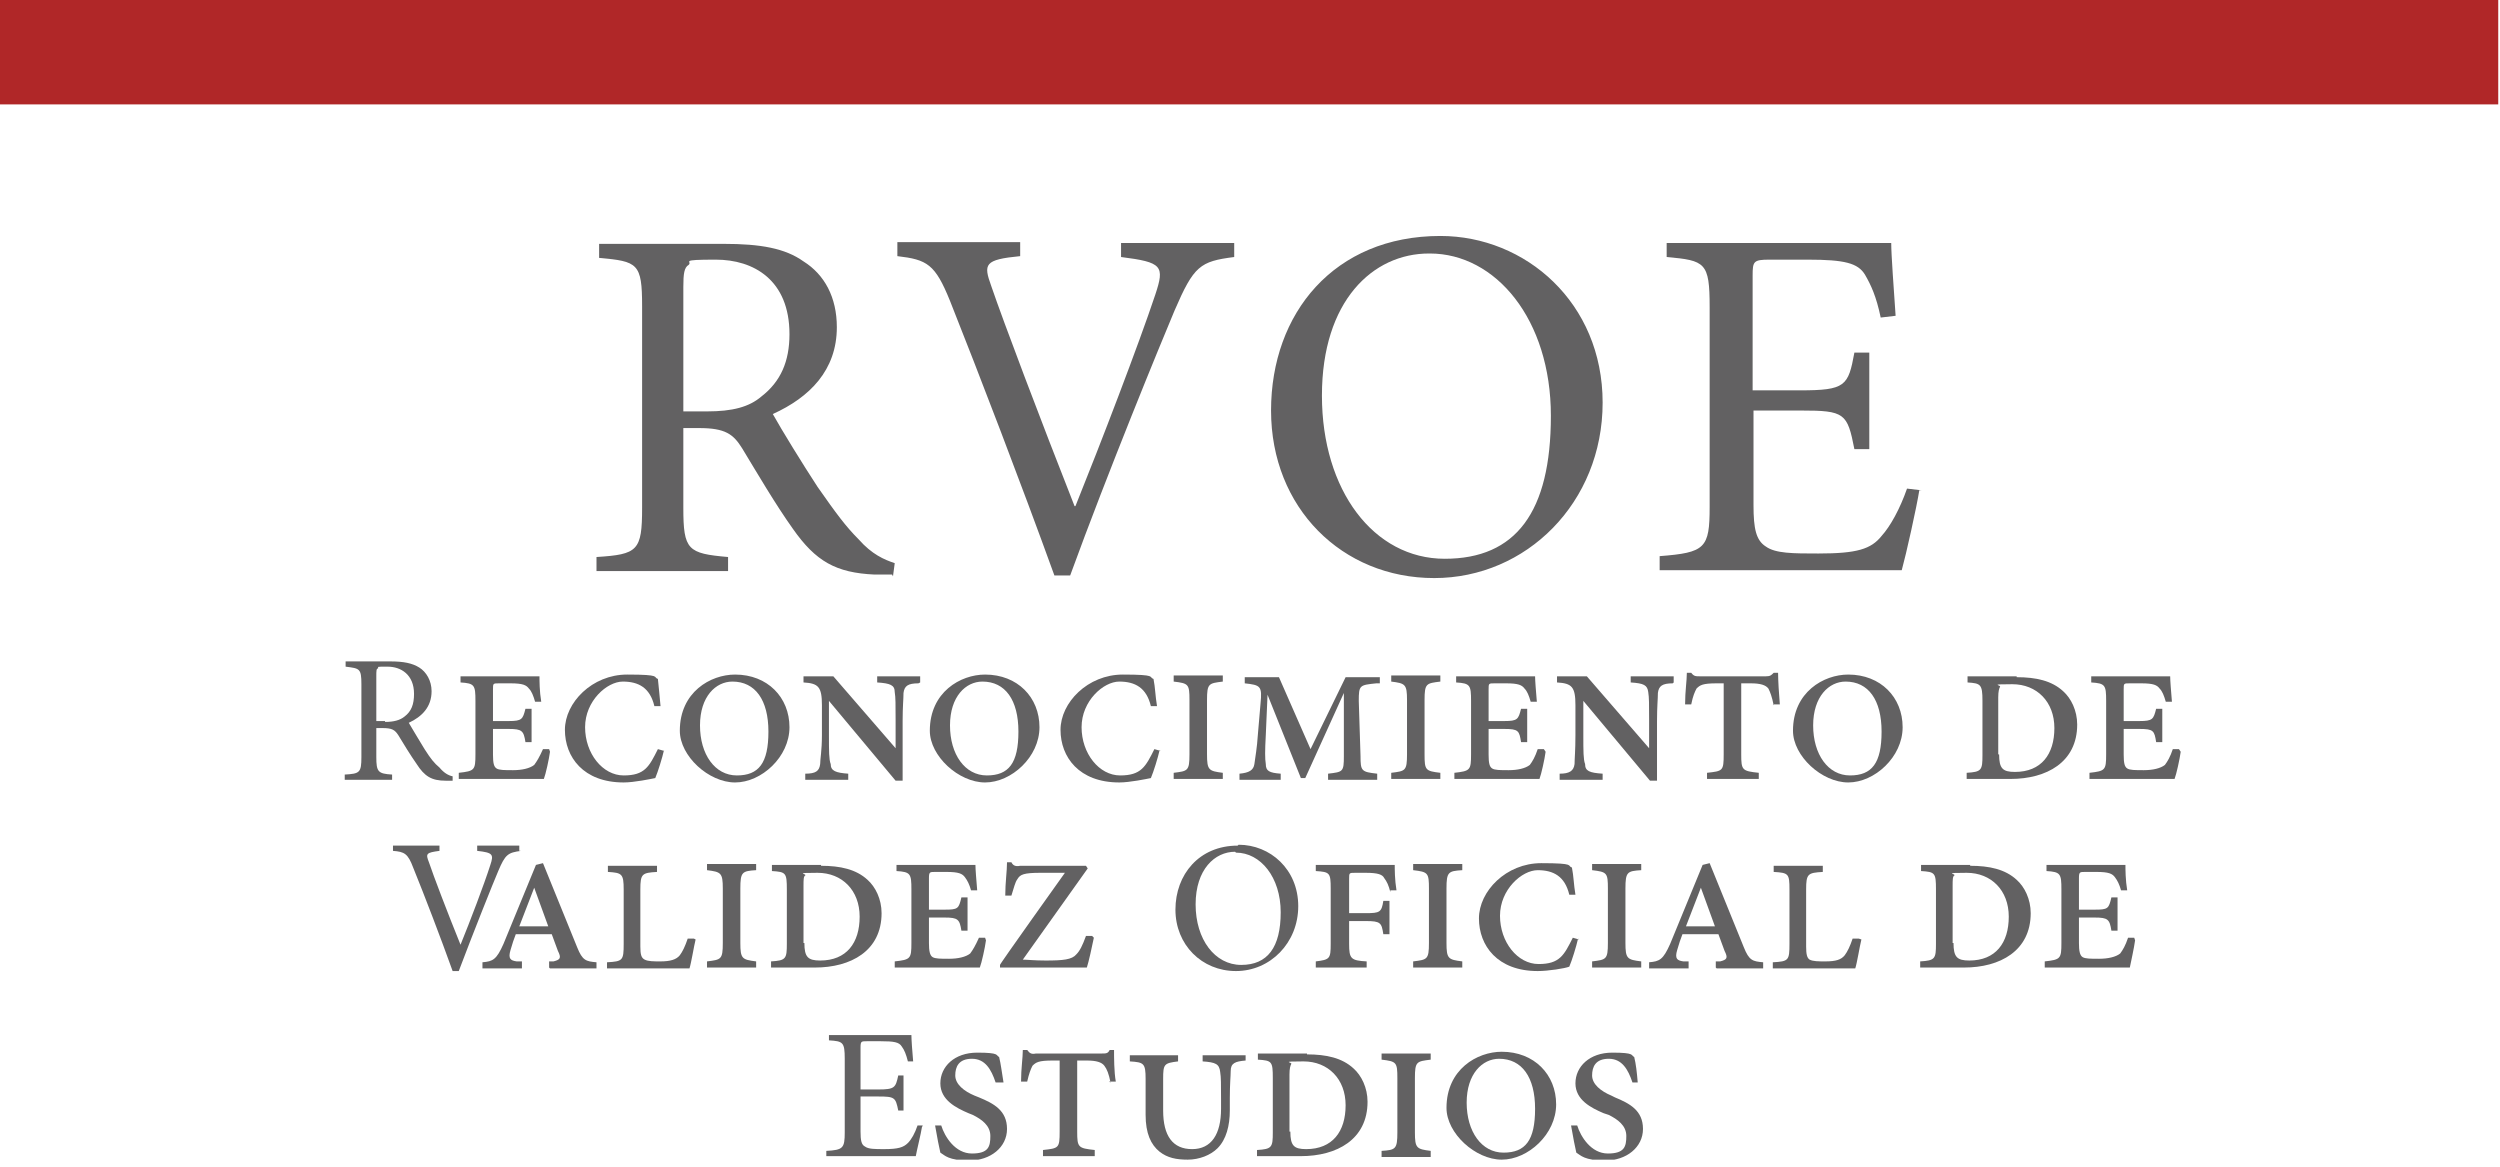 <?xml version="1.0" encoding="UTF-8"?>
<svg xmlns="http://www.w3.org/2000/svg" xmlns:xlink="http://www.w3.org/1999/xlink" id="Capa_1" version="1.1" viewBox="0 0 285 133">
  <!-- Generator: Adobe Illustrator 29.4.0, SVG Export Plug-In . SVG Version: 2.1.0 Build 152)  -->
  <defs>
    <style>
      .st0 {
        fill: none;
      }

      .st1 {
        fill: #626162;
      }

      .st2 {
        fill: #b02728;
      }

      .st3 {
        clip-path: url(#clippath);
      }
    </style>
    <clipPath id="clippath">
      <rect class="st0" width="284.8" height="132.2"></rect>
    </clipPath>
  </defs>
  <g class="st3">
    <g>
      <path class="st2" d="M284.8,0H0v11.9h284.8V0Z"></path>
      <path class="st1" d="M101.7,65.5c-.7,0-1.4,0-2,0-4.4-.2-6.7-1.5-9.3-5.2-2-2.8-4.1-6.4-5.8-9.2-1-1.6-1.9-2.3-4.9-2.3h-1.8v9.1c0,4.8.5,5.2,5.1,5.6v1.6h-15v-1.6c4.7-.3,5.2-.7,5.2-5.6v-23c0-4.9-.5-5.1-4.9-5.5v-1.6h14.2c4.2,0,7,.5,9.1,2,2.4,1.5,3.8,4.1,3.8,7.5,0,4.9-3.1,8-7.3,9.9,1,1.8,3.4,5.7,5.1,8.3,2.1,3,3.2,4.5,4.7,6,1.5,1.7,2.9,2.3,4.1,2.7l-.2,1.5ZM80.6,46.9c2.9,0,4.8-.5,6.2-1.7,2.2-1.7,3.2-4,3.2-7.1,0-6.2-4.1-8.5-8.4-8.5s-2.6.2-3.1.6c-.5.3-.6,1-.6,2.5v14.2h2.8Z"></path>
      <path class="st1" d="M140.7,29.3c-3.9.5-4.6,1-6.8,6.1-1.6,3.8-7.6,18.4-11.9,30.2h-1.8c-3.8-10.5-8.6-23-11.9-31.3-1.7-4.2-2.6-4.7-6-5.1v-1.6h14v1.6c-4.1.4-4.2.9-3.3,3.4,1.4,4.1,5.6,15.2,9.5,25.1h.1c2.9-7.2,7.2-18.4,9.1-24.1,1.1-3.3.8-3.7-3.9-4.3v-1.6h12.9v1.6h0Z"></path>
      <path class="st1" d="M164.2,26.9c9.7,0,18.5,7.6,18.5,19s-8.7,20-19.2,20-18.6-8-18.6-19.1,7.2-19.9,19.3-19.9h0ZM162.9,28.9c-6.4,0-12.2,5.4-12.2,16.2s5.9,18.6,14,18.6,12.1-5.3,12.1-16.3-6.3-18.5-13.8-18.5h0Z"></path>
      <path class="st1" d="M218.8,55.9c-.3,1.9-1.5,7.3-2,9.1h-27.6v-1.6c5.2-.4,5.7-.9,5.7-5.6v-22.8c0-5.1-.5-5.3-4.9-5.7v-1.6h25.6c0,1.4.3,5.3.5,8.3l-1.7.2c-.5-2.4-1.1-3.7-1.8-4.9-.8-1.3-2.3-1.7-6.5-1.7h-4.4c-1.8,0-1.9.2-1.9,1.8v13.1h5.4c5.2,0,5.5-.5,6.2-4.3h1.7v11h-1.7c-.8-4.1-1.1-4.4-6.1-4.4h-5.4v10.8c0,2.7.3,4,1.4,4.7,1.1.8,3.1.8,6,.8,4.4,0,6-.5,7.2-2,1-1.1,2.1-3.1,2.9-5.4l1.7.2Z"></path>
      <path class="st1" d="M51.5,89c-.2,0-.5,0-.7,0-1.6,0-2.4-.5-3.3-1.9-.7-1-1.5-2.3-2.1-3.3-.4-.6-.7-.8-1.8-.8h-.7v3.3c0,1.7.2,1.9,1.8,2v.6h-5.4v-.6c1.7-.1,1.9-.2,1.9-2v-8.3c0-1.8-.2-1.8-1.8-2v-.6h5.1c1.5,0,2.5.2,3.3.7.8.5,1.4,1.5,1.4,2.7,0,1.8-1.1,2.9-2.6,3.6.4.7,1.2,2,1.8,3,.7,1.1,1.1,1.6,1.7,2.1.5.6,1,.9,1.5,1v.5ZM43.9,82.3c1,0,1.7-.2,2.2-.6.8-.6,1.1-1.4,1.1-2.6,0-2.2-1.5-3.1-3-3.1s-1,0-1.1.2c-.2,0-.2.3-.2.9v5.1h1Z"></path>
      <path class="st1" d="M62.7,85.7c-.1.8-.5,2.6-.7,3.1h-9.7v-.7c1.8-.2,1.9-.3,1.9-2.1v-6.1c0-1.8-.1-2-1.7-2.1v-.7h9c0,.5,0,1.7.2,2.9h-.7c-.2-.7-.4-1.2-.7-1.5-.3-.4-.7-.6-2.1-.6h-1.3c-.7,0-.7,0-.7.7v3.6h1.8c1.5,0,1.6-.2,1.9-1.4h.7v3.8h-.7c-.2-1.3-.4-1.5-1.9-1.5h-1.8v2.9c0,1,.1,1.4.4,1.6.3.2.9.2,1.9.2s1.9-.2,2.4-.6c.3-.4.6-.9,1-1.8h.7Z"></path>
      <path class="st1" d="M75.7,85.5c-.2.9-.7,2.5-1,3.2-.5.1-2.4.5-3.6.5-4.6,0-6.7-2.9-6.7-6s3.1-6.3,7.1-6.3,2.9.3,3.5.5c.1,1,.2,1.9.3,3.1h-.7c-.5-2.1-1.8-2.8-3.6-2.8s-4.3,2.2-4.3,5.2,2,5.5,4.4,5.5,2.9-1,3.9-3l.7.2Z"></path>
      <path class="st1" d="M83.8,76.9c3.7,0,6.2,2.6,6.2,6s-3.2,6.3-6.2,6.3-6.3-3-6.3-5.9c0-4.4,3.5-6.4,6.3-6.4h0ZM83.5,77.7c-1.9,0-3.7,1.7-3.7,5s1.7,5.7,4.2,5.7,3.6-1.4,3.6-5-1.5-5.7-4.1-5.7h0Z"></path>
      <path class="st1" d="M104.7,77.9c-1.2,0-1.6.3-1.7,1.1,0,.7-.1,1.5-.1,3.2v6.8h-.8l-7.6-9.1h0v4c0,1.7,0,2.7.2,3.2,0,.8.6,1,2,1.1v.7h-4.9v-.7c1.2,0,1.6-.3,1.7-1.1,0-.6.2-1.5.2-3.3v-3.4c0-2.1-.4-2.5-2.1-2.6v-.7h3.4l7.1,8.2h0v-3.2c0-1.8,0-2.6-.1-3.2,0-.8-.5-1-2-1.1v-.7h4.9v.7h0Z"></path>
      <path class="st1" d="M112.3,76.9c3.7,0,6.2,2.6,6.2,6s-3.2,6.3-6.2,6.3-6.3-3-6.3-5.9c0-4.4,3.5-6.4,6.3-6.4h0ZM112,77.7c-1.9,0-3.7,1.7-3.7,5s1.7,5.7,4.2,5.7,3.6-1.4,3.6-5-1.5-5.7-4.1-5.7h0Z"></path>
      <path class="st1" d="M132.2,85.5c-.2.9-.7,2.5-1,3.2-.5.1-2.4.5-3.6.5-4.6,0-6.7-2.9-6.7-6s3.1-6.3,7.1-6.3,2.9.3,3.5.5c.2,1,.2,1.9.4,3.1h-.7c-.5-2.1-1.8-2.8-3.6-2.8s-4.3,2.2-4.3,5.2,2,5.5,4.4,5.5,2.9-1,3.9-3l.7.2Z"></path>
      <path class="st1" d="M133.8,88.8v-.7c1.6-.2,1.8-.2,1.8-2.1v-6.2c0-1.8-.1-1.9-1.8-2.1v-.7h5.6v.7c-1.6.2-1.8.2-1.8,2.1v6.2c0,1.8.2,1.9,1.8,2.1v.7h-5.6Z"></path>
      <path class="st1" d="M156.9,77.9c-1.9.2-2,.2-2,2l.2,6.3c0,1.7.1,1.8,1.9,2v.7h-5.6v-.7c1.7-.2,1.8-.2,1.8-2v-7.2s0,0,0,0l-4.4,9.7h-.5l-3.8-9.5h0l-.2,4.6c-.1,1.8-.1,2.7,0,3.3,0,.8.4,1,1.7,1.1v.7h-4.7v-.7c1.1-.1,1.6-.4,1.7-1.1.1-.8.3-1.8.4-3.4l.3-3.5c.2-2,0-2.1-1.8-2.3v-.7h3.9l3.6,8.2,4-8.2h3.9v.7h0Z"></path>
      <path class="st1" d="M158.6,88.8v-.7c1.6-.2,1.8-.2,1.8-2.1v-6.2c0-1.8-.2-1.9-1.8-2.1v-.7h5.6v.7c-1.6.2-1.8.2-1.8,2.1v6.2c0,1.8.1,1.9,1.8,2.1v.7h-5.6Z"></path>
      <path class="st1" d="M176.2,85.7c-.1.8-.5,2.6-.7,3.1h-9.7v-.7c1.8-.2,1.9-.3,1.9-2.1v-6.1c0-1.8-.1-2-1.7-2.1v-.7h9c0,.5.1,1.7.2,2.9h-.7c-.2-.7-.4-1.2-.7-1.5-.3-.4-.7-.6-2.1-.6h-1.3c-.7,0-.7,0-.7.7v3.6h1.8c1.5,0,1.6-.2,1.9-1.4h.7v3.8h-.7c-.2-1.3-.3-1.5-1.9-1.5h-1.8v2.9c0,1,.1,1.4.4,1.6.3.2.9.2,1.9.2s1.9-.2,2.4-.6c.3-.4.6-.9.9-1.8h.7Z"></path>
      <path class="st1" d="M190.7,77.9c-1.2,0-1.6.3-1.7,1.1,0,.7-.1,1.5-.1,3.2v6.8h-.8l-7.6-9.1h0v4c0,1.7,0,2.7.2,3.2,0,.8.5,1,2,1.1v.7h-4.9v-.7c1.1,0,1.6-.3,1.7-1.1,0-.6.1-1.5.1-3.3v-3.4c0-2.1-.4-2.5-2.1-2.6v-.7h3.4l7.1,8.2h0v-3.2c0-1.8,0-2.6-.1-3.2-.1-.8-.5-1-2-1.1v-.7h4.9v.7h0Z"></path>
      <path class="st1" d="M202.2,80.4c-.2-1-.4-1.5-.6-1.9-.3-.4-.9-.6-2-.6h-1.1v8.1c0,1.8.1,1.9,2,2.1v.7h-5.9v-.7c1.8-.2,1.9-.2,1.9-2.1v-8.1h-.8c-1.6,0-1.9.2-2.3.6-.2.4-.4.8-.6,1.8h-.7c0-1.5.2-2.7.2-3.6h.5c.3.4.5.4,1,.4h7.5c.5,0,.6-.1.9-.4h.5c0,.8.1,2.5.2,3.6h-.8Z"></path>
      <path class="st1" d="M210.7,76.9c3.7,0,6.2,2.6,6.2,6s-3.2,6.3-6.2,6.3-6.3-3-6.3-5.9c0-4.4,3.5-6.4,6.3-6.4h0ZM210.4,77.7c-1.9,0-3.7,1.7-3.7,5s1.7,5.7,4.2,5.7,3.6-1.4,3.6-5-1.5-5.7-4.1-5.7h0Z"></path>
      <path class="st1" d="M229.9,77.2c2.2,0,4,.4,5.3,1.6.9.8,1.6,2.2,1.6,3.8,0,4.3-3.5,6.2-7.6,6.2h-5v-.7c1.7-.1,1.8-.3,1.8-2v-6.2c0-1.9-.2-2-1.7-2.1v-.7h5.6ZM227.9,86c0,1.6.4,2,1.8,2,3,0,4.5-2,4.5-5s-2-5-4.8-5-1.2.1-1.4.3c-.1.2-.2.5-.2,1.2v6.5h0Z"></path>
      <path class="st1" d="M248.6,85.7c-.1.8-.5,2.6-.7,3.1h-9.7v-.7c1.8-.2,1.9-.3,1.9-2.1v-6.1c0-1.8-.1-2-1.7-2.1v-.7h9c0,.5.1,1.7.2,2.9h-.7c-.2-.7-.4-1.2-.7-1.5-.3-.4-.7-.6-2.1-.6h-1.3c-.7,0-.7,0-.7.7v3.6h1.8c1.5,0,1.6-.2,1.9-1.4h.7v3.8h-.7c-.2-1.3-.3-1.5-1.9-1.5h-1.8v2.9c0,1,.1,1.4.4,1.6.3.2.9.2,1.9.2s1.9-.2,2.4-.6c.3-.4.6-.9.9-1.8h.7Z"></path>
      <path class="st1" d="M59.4,97c-1.5.2-1.8.4-2.6,2.3-.6,1.4-2.8,6.9-4.5,11.4h-.7c-1.4-3.9-3.2-8.6-4.5-11.8-.6-1.6-1-1.8-2.3-1.9v-.6h5.3v.6c-1.5.2-1.6.3-1.2,1.3.5,1.5,2.1,5.7,3.6,9.4h0c1.1-2.7,2.7-6.9,3.4-9.1.4-1.2.3-1.4-1.5-1.6v-.6h4.8v.6h0Z"></path>
      <path class="st1" d="M62.6,110.3v-.7h.5c.8-.2.9-.4.5-1.2l-.7-1.9h-4.1c-.2.5-.4,1.1-.6,1.8-.3,1,0,1.2.7,1.3h.6v.8h-4.5v-.7c1.2-.1,1.6-.3,2.4-2.1l3.7-9,.8-.2,3.9,9.6c.6,1.5,1,1.6,2.2,1.7v.7h-5.3ZM60.9,101.2h0l-1.7,4.4h3.3l-1.6-4.4Z"></path>
      <path class="st1" d="M79.3,107.1c-.2.8-.5,2.7-.7,3.3h-9.4v-.7c1.8-.1,1.9-.2,1.9-2.1v-6.2c0-1.8-.2-1.9-1.8-2v-.7h5.6v.7c-1.7.1-1.9.2-1.9,2v6.5c0,.9.1,1.3.5,1.5.4.2,1,.2,1.8.2,1.1,0,1.8-.2,2.2-.7.3-.4.6-1,.9-1.9h.7Z"></path>
      <path class="st1" d="M80.6,110.3v-.7c1.6-.2,1.8-.2,1.8-2.1v-6.2c0-1.8-.2-1.9-1.8-2.1v-.7h5.6v.7c-1.6.1-1.8.2-1.8,2.1v6.2c0,1.8.2,1.9,1.8,2.1v.7h-5.6Z"></path>
      <path class="st1" d="M93.6,98.7c2.2,0,4,.4,5.3,1.6.9.8,1.6,2.2,1.6,3.8,0,4.3-3.5,6.2-7.6,6.2h-5v-.7c1.7-.1,1.8-.3,1.8-2v-6.2c0-1.9-.1-2-1.7-2.1v-.7h5.6ZM91.7,107.5c0,1.6.4,2,1.8,2,3,0,4.5-2,4.5-5s-2-5-4.8-5-1.2.1-1.4.3c-.2.1-.2.5-.2,1.2v6.5h0Z"></path>
      <path class="st1" d="M112.4,107.2c-.1.8-.5,2.6-.7,3.1h-9.7v-.7c1.8-.2,1.9-.3,1.9-2.1v-6.1c0-1.8-.1-2-1.7-2.1v-.7h9c0,.5.1,1.7.2,2.9h-.7c-.2-.7-.4-1.1-.7-1.5-.3-.4-.7-.6-2.1-.6h-1.3c-.6,0-.7,0-.7.7v3.6h1.8c1.5,0,1.6-.1,1.9-1.4h.7v3.8h-.7c-.2-1.3-.4-1.5-1.9-1.5h-1.8v2.9c0,.9.1,1.4.4,1.6.3.2.9.2,1.9.2s1.9-.2,2.4-.6c.3-.4.6-.9,1-1.8h.7Z"></path>
      <path class="st1" d="M124.7,106.9c-.2,1-.6,2.8-.8,3.4h-9.9v-.3c-.1,0,7.4-10.5,7.4-10.5h-2.8c-1.9,0-2.3.2-2.6.7-.3.4-.4,1-.7,1.9h-.7c0-1.5.2-2.8.2-3.8h.5c.2.4.5.5,1,.4h7.5l.2.3-7.4,10.4c.5,0,1.3.1,2.6.1,2,0,3-.1,3.5-.7.4-.4.7-1,1.1-2.1h.7Z"></path>
      <path class="st1" d="M141.2,96.3c3.6,0,6.8,2.8,6.8,7s-3.2,7.4-7.1,7.4-6.9-3-6.9-7,2.7-7.3,7.1-7.3h0ZM140.8,97.1c-2.3,0-4.5,2-4.5,6s2.2,6.9,5.2,6.9,4.5-2,4.5-6-2.3-6.8-5.1-6.8h0Z"></path>
      <path class="st1" d="M158.5,101.7c-.2-.8-.4-1.2-.7-1.6-.2-.4-.7-.6-2.1-.6h-1.2c-.7,0-.7,0-.7.7v3.9h1.9c1.6,0,1.8-.1,2-1.4h.7v3.8h-.7c-.2-1.3-.3-1.5-2-1.5h-1.9v2.6c0,1.7.2,1.9,2,2v.7h-5.8v-.7c1.6-.2,1.7-.3,1.7-2v-6.3c0-1.8-.1-1.9-1.7-2v-.7h9c0,.5,0,1.7.2,2.9h-.7Z"></path>
      <path class="st1" d="M161.1,110.3v-.7c1.6-.2,1.8-.2,1.8-2.1v-6.2c0-1.8-.1-1.9-1.8-2.1v-.7h5.6v.7c-1.6.1-1.8.2-1.8,2.1v6.2c0,1.8.2,1.9,1.8,2.1v.7h-5.6Z"></path>
      <path class="st1" d="M179.9,107c-.2.9-.7,2.5-1,3.2-.5.2-2.4.5-3.6.5-4.6,0-6.7-2.9-6.7-6s3.1-6.3,7.1-6.3,2.9.3,3.5.5c.2,1,.2,1.9.4,3.1h-.7c-.5-2.1-1.8-2.8-3.6-2.8s-4.3,2.2-4.3,5.2,2,5.5,4.4,5.5,2.9-1,3.9-3l.7.2Z"></path>
      <path class="st1" d="M181.5,110.3v-.7c1.6-.2,1.8-.2,1.8-2.1v-6.2c0-1.8-.1-1.9-1.8-2.1v-.7h5.6v.7c-1.6.1-1.8.2-1.8,2.1v6.2c0,1.8.2,1.9,1.8,2.1v.7h-5.6Z"></path>
      <path class="st1" d="M195.6,110.3v-.7h.5c.8-.2.9-.4.5-1.2l-.7-1.9h-4.1c-.2.5-.4,1.1-.6,1.8-.3,1,0,1.2.7,1.3h.6v.8h-4.5v-.7c1.2-.1,1.6-.3,2.4-2.1l3.7-9,.8-.2,3.9,9.6c.6,1.5,1,1.6,2.2,1.7v.7h-5.3ZM193.9,101.2h0l-1.7,4.4h3.3l-1.6-4.4Z"></path>
      <path class="st1" d="M212.2,107.1c-.2.8-.5,2.7-.7,3.3h-9.4v-.7c1.8-.1,1.9-.2,1.9-2.1v-6.2c0-1.8-.1-1.9-1.8-2v-.7h5.6v.7c-1.7.1-1.9.2-1.9,2v6.5c0,.9.1,1.3.4,1.5.4.2,1,.2,1.8.2,1.2,0,1.8-.2,2.2-.7.3-.4.6-1,.9-1.9h.7Z"></path>
      <path class="st1" d="M224.6,98.7c2.2,0,4,.4,5.3,1.6.9.8,1.6,2.2,1.6,3.8,0,4.3-3.5,6.2-7.6,6.2h-5v-.7c1.7-.1,1.8-.3,1.8-2v-6.2c0-1.9-.1-2-1.7-2.1v-.7h5.6ZM222.7,107.5c0,1.6.4,2,1.8,2,3,0,4.5-2,4.5-5s-2-5-4.8-5-1.2.1-1.4.3c-.2.1-.2.5-.2,1.2v6.5h0Z"></path>
      <path class="st1" d="M243.4,107.2c-.1.8-.5,2.6-.6,3.1h-9.7v-.7c1.8-.2,1.9-.3,1.9-2.1v-6.1c0-1.8-.1-2-1.7-2.1v-.7h9c0,.5,0,1.7.2,2.9h-.7c-.2-.7-.4-1.1-.7-1.5-.3-.4-.7-.6-2.1-.6h-1.3c-.6,0-.7,0-.7.7v3.6h1.8c1.5,0,1.6-.1,1.9-1.4h.7v3.8h-.7c-.2-1.3-.4-1.5-1.9-1.5h-1.8v2.9c0,.9.1,1.4.4,1.6.3.2.9.2,1.9.2s1.9-.2,2.4-.6c.3-.4.6-.9.9-1.8h.7Z"></path>
      <path class="st1" d="M105.1,128.5c-.1.7-.6,2.7-.7,3.3h-10.2v-.6c1.9-.1,2.1-.3,2.1-2.1v-8.4c0-1.9-.2-2-1.8-2.1v-.6h9.4c0,.5.1,1.9.2,3h-.6c-.2-.8-.4-1.3-.7-1.7-.3-.5-.9-.6-2.4-.6h-1.6c-.6,0-.7,0-.7.7v4.8h2c1.9,0,2-.2,2.3-1.6h.6v4h-.6c-.3-1.5-.4-1.6-2.3-1.6h-2v4c0,1,.1,1.5.5,1.7.4.3,1.1.3,2.2.3,1.6,0,2.2-.2,2.7-.7.4-.4.8-1.1,1.1-2h.6Z"></path>
      <path class="st1" d="M113.5,123.4c-.5-1.5-1.2-2.7-2.7-2.7s-1.9.9-1.9,1.9,1,1.8,2.2,2.3l.5.2c1.7.7,3.2,1.5,3.2,3.6s-1.9,3.6-4.3,3.6-2.8-.6-3.3-.9c-.1-.4-.4-1.9-.6-3.1h.7c.4,1.3,1.6,3.2,3.5,3.2s2.1-.8,2.1-2-1-1.9-2-2.4l-.5-.2c-1.4-.6-3.2-1.5-3.2-3.4s1.6-3.5,4.2-3.5,2.1.3,2.5.5c.2.8.3,1.7.5,2.9h-.7Z"></path>
      <path class="st1" d="M126.6,123.4c-.2-1-.4-1.5-.7-1.9-.3-.4-.9-.6-2-.6h-1.1v8.1c0,1.8.1,1.9,2,2.1v.7h-5.9v-.7c1.8-.2,1.9-.2,1.9-2.1v-8.1h-.8c-1.6,0-1.9.2-2.3.6-.2.4-.4.9-.6,1.8h-.7c0-1.5.2-2.7.2-3.6h.5c.3.4.5.5,1,.4h7.5c.5,0,.7,0,.9-.4h.5c0,.8,0,2.5.2,3.6h-.8Z"></path>
      <path class="st1" d="M142,120.9c-1.2.1-1.7.3-1.7,1.2,0,.6-.1,1.4-.1,3.1v1.4c0,1.7-.4,3.3-1.4,4.3-.8.8-2.1,1.3-3.4,1.3s-2.3-.2-3.2-.9c-1-.8-1.6-2.1-1.6-4.2v-4.1c0-1.8-.2-1.9-1.8-2v-.7h5.5v.7c-1.6.2-1.7.3-1.7,2v3.6c0,2.9,1.1,4.4,3.3,4.4s3.3-1.7,3.3-4.6v-1.1c0-1.7,0-2.5-.1-3.1-.1-.9-.5-1.1-2-1.2v-.7h4.9v.7h0Z"></path>
      <path class="st1" d="M149,120.2c2.2,0,4,.4,5.3,1.6.9.8,1.6,2.2,1.6,3.8,0,4.3-3.5,6.2-7.6,6.2h-5v-.7c1.7-.1,1.8-.3,1.8-2v-6.2c0-1.9-.1-2-1.7-2.1v-.7h5.6ZM147.1,129c0,1.6.4,2,1.8,2,3,0,4.5-2,4.5-5s-2-5-4.8-5-1.2.1-1.4.3c-.1.2-.2.5-.2,1.2v6.5h0Z"></path>
      <path class="st1" d="M157.5,131.9v-.7c1.6-.1,1.8-.2,1.8-2.1v-6.2c0-1.8-.1-1.9-1.8-2.1v-.7h5.6v.7c-1.6.2-1.8.2-1.8,2.1v6.2c0,1.8.2,1.9,1.8,2.1v.7h-5.6Z"></path>
      <path class="st1" d="M171.2,119.9c3.7,0,6.2,2.6,6.2,6s-3.2,6.3-6.2,6.3-6.3-3-6.3-5.9c0-4.4,3.5-6.4,6.3-6.4h0ZM170.9,120.7c-1.9,0-3.7,1.7-3.7,5s1.7,5.7,4.2,5.7,3.6-1.4,3.6-5-1.5-5.7-4.1-5.7h0Z"></path>
      <path class="st1" d="M186.1,123.4c-.5-1.5-1.2-2.7-2.7-2.7s-1.9.9-1.9,1.9,1,1.8,2.2,2.3l.4.2c1.7.7,3.2,1.5,3.2,3.6s-1.9,3.6-4.3,3.6-2.8-.6-3.3-.9c-.1-.4-.4-1.9-.6-3.1h.7c.4,1.3,1.6,3.2,3.5,3.2s2.1-.8,2.1-2-1-1.9-2-2.4l-.6-.2c-1.4-.6-3.2-1.5-3.2-3.4s1.6-3.5,4.2-3.5,2.1.3,2.5.5c.2.8.3,1.7.4,2.9h-.7Z"></path>
    </g>
  </g>
</svg>
